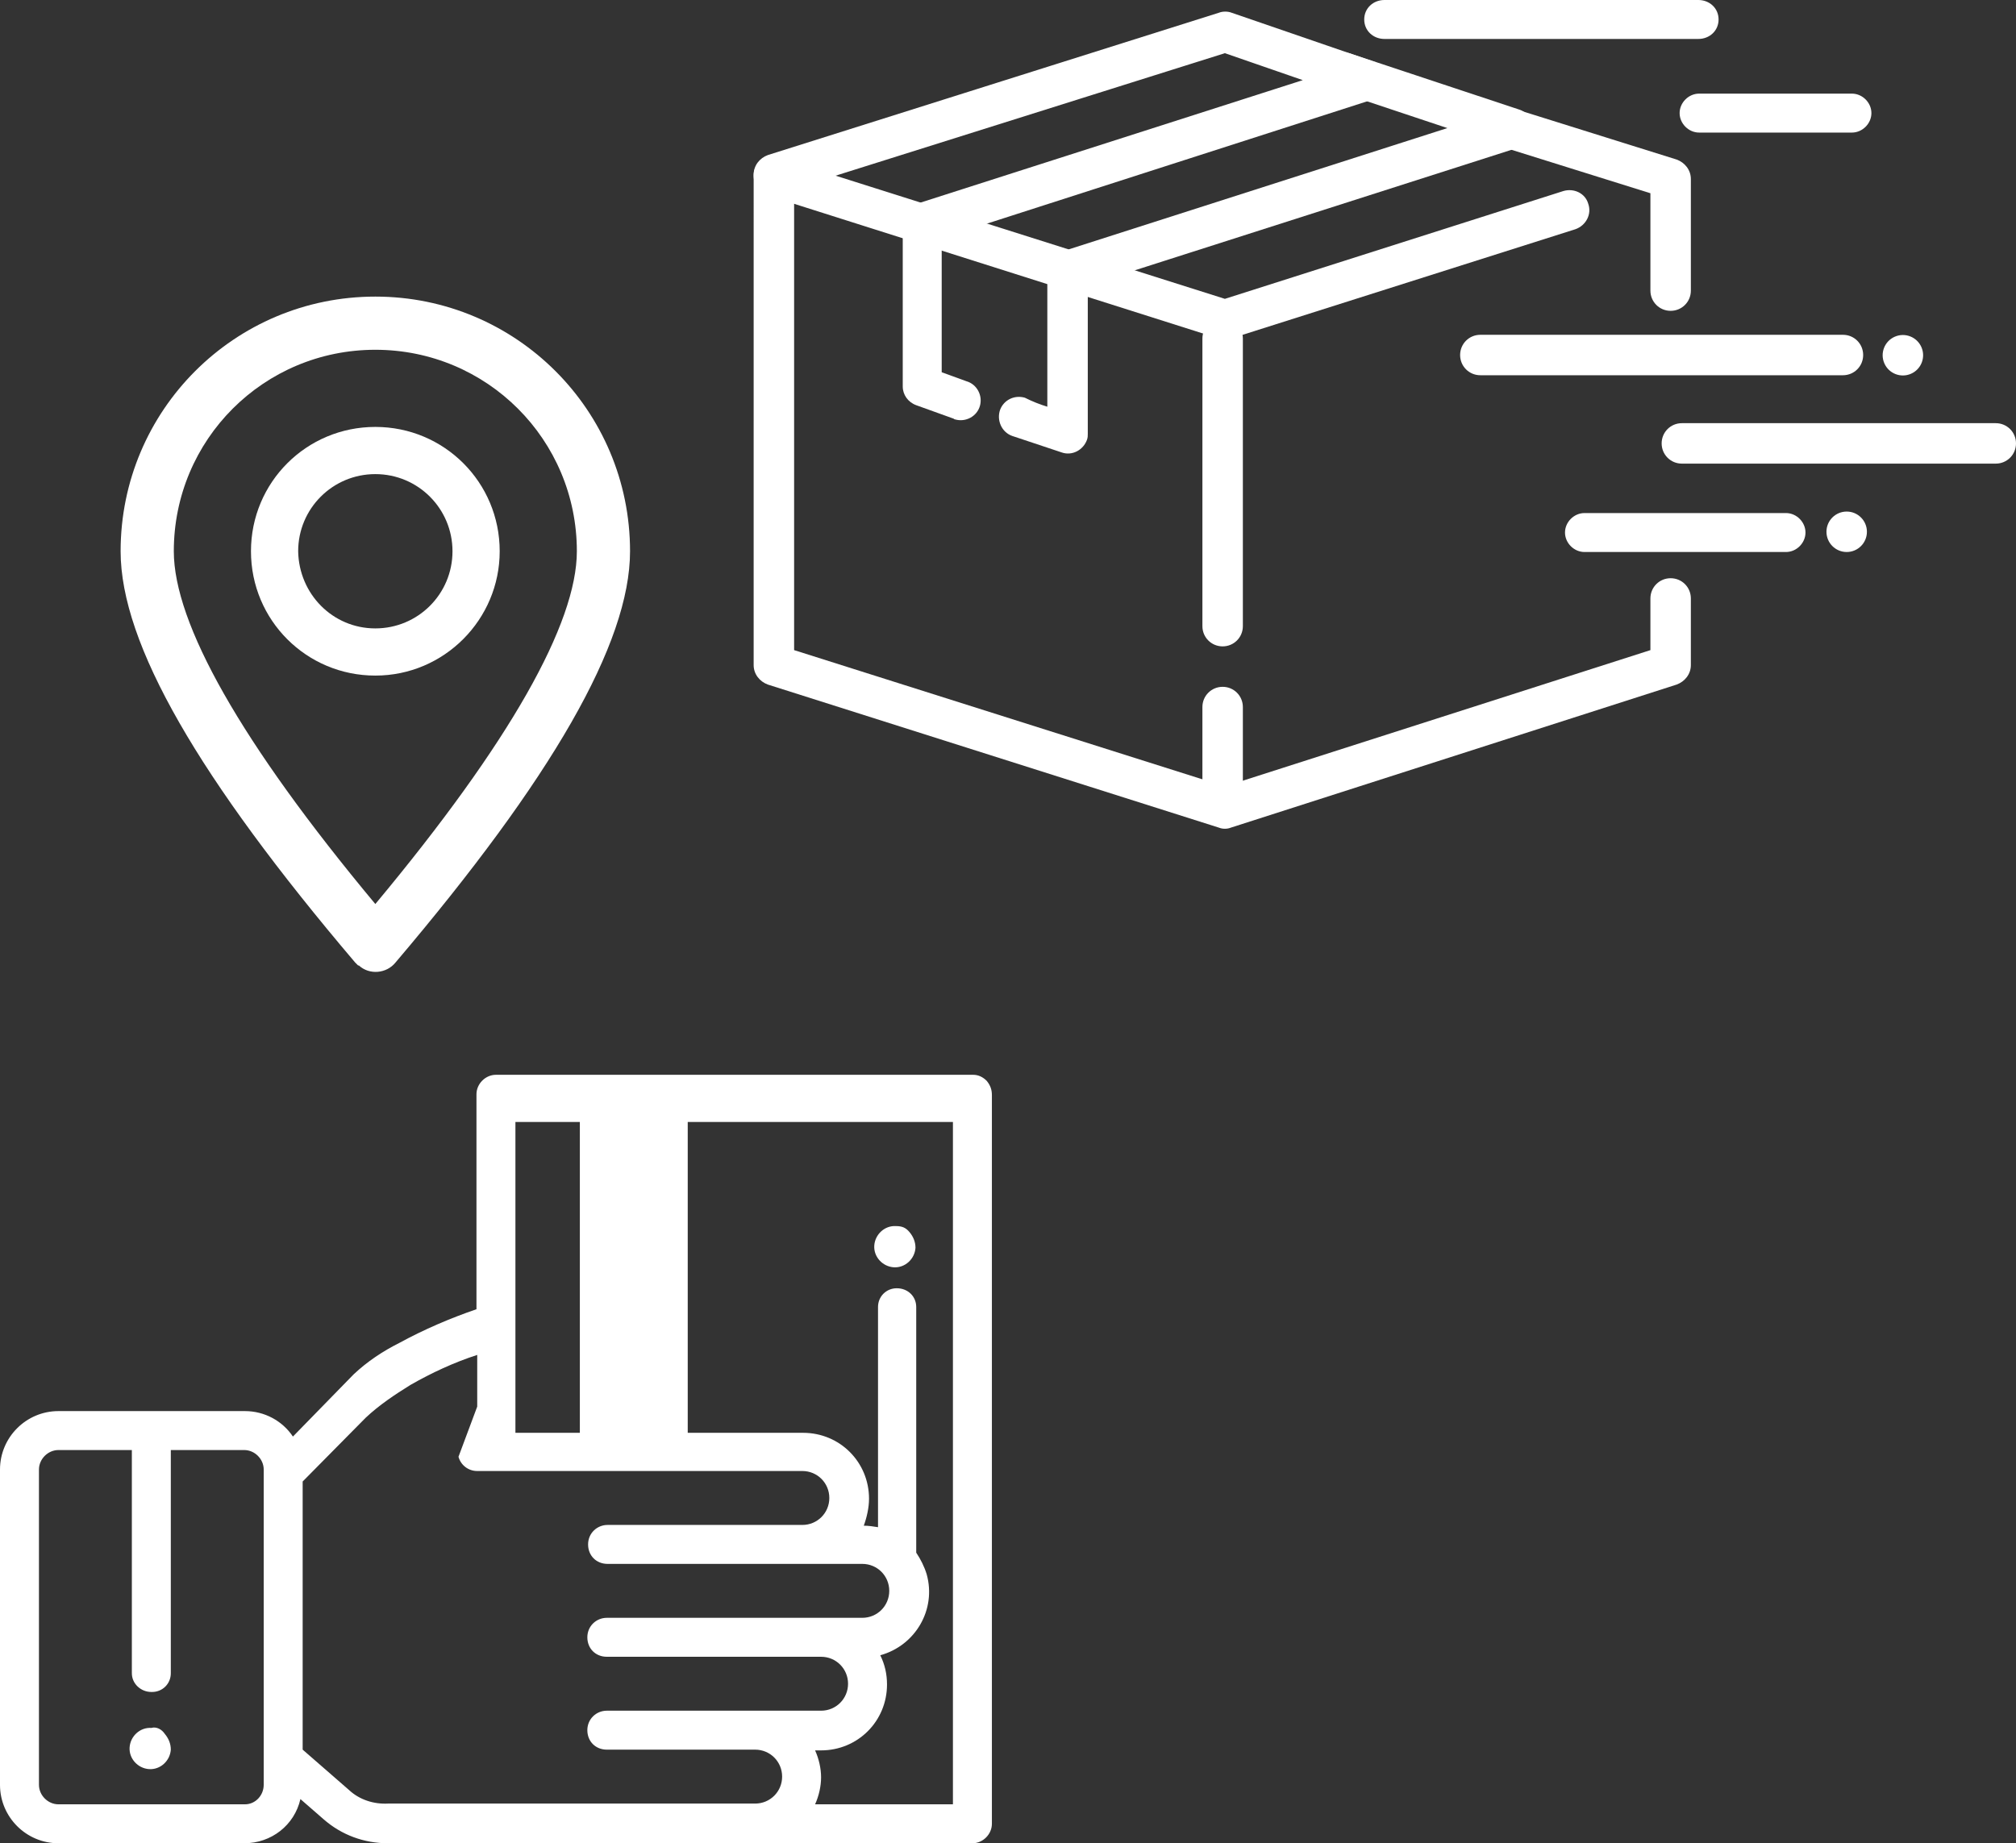 <?xml version="1.0" encoding="UTF-8"?><svg id="Layer_1" xmlns="http://www.w3.org/2000/svg" viewBox="0 0 269.1 246.1"><rect x="0" y="0" width="269.1" height="246.1" fill="#333333" stroke="none"/><path d="m173.9,10.7l-10.4-3.6-57.5,18.1v61.6l57.5,18.2,56.8-18.2v-6.9c0-1.5,1.2-2.7,2.7-2.7s2.7,1.2,2.7,2.7h0v8.9c0,1.2-.8,2.2-1.9,2.6l-59.5,19.1c-.5.2-1.1.2-1.6,0l-60.2-19.1c-1.1-.4-1.9-1.4-1.9-2.6V23.3c0-1.2.8-2.2,1.9-2.6L162.7,1.7c.5-.2,1.2-.2,1.7,0l18.9,6.5c1.4.5,2.2,2,1.7,3.4-.3.8-.9,1.5-1.8,1.7l-57.5,18.5v17.9l3.3,1.2c1.4.4,2.2,1.9,1.8,3.3s-1.9,2.2-3.3,1.8c-.1,0-.2-.1-.2-.1l-5-1.8c-1.1-.4-1.8-1.4-1.8-2.5v-21.8c0-1.2.8-2.2,1.9-2.6l51.5-16.5h0Z" fill="#fff"/><path d="m104.1,21.1l59.4,18.8,45.2-14.4c1.4-.4,2.9.3,3.3,1.7h0c.5,1.4-.3,2.9-1.7,3.4l-46,14.6c-.5.2-1.1.2-1.6,0l-60.2-19.1c-1.4-.5-2.2-2-1.8-3.4.7-1.3,2-2,3.4-1.6Z" fill="#fff"/><path d="m139.8,54.3v-18.1c0-1.2.8-2.2,1.9-2.6l51.5-16.5-14.7-4.9h-.1c-1.4-.5-2.1-2-1.7-3.4.5-1.4,2-2.1,3.4-1.7l22.6,7.5c1.4.4,2.2,1.9,1.8,3.3-.3.8-.9,1.5-1.8,1.8l-57.5,18.4v19.8c0,.3,0,.5-.1.8-.5,1.4-2,2.2-3.4,1.7l-6.6-2.2c-1.4-.5-2.1-2.1-1.6-3.5.5-1.3,1.9-2,3.3-1.6,1,.5,2,.9,3,1.2h0Z" fill="#fff"/><path d="m200.8,19.7c-1.4-.5-2.2-2-1.8-3.4.5-1.4,2-2.2,3.4-1.7l21.4,6.7c1.1.4,1.9,1.4,1.9,2.6v14.9c0,1.5-1.2,2.7-2.7,2.7s-2.7-1.2-2.7-2.7h0v-13l-19.5-6.1Z" fill="#fff"/><path d="m246,44.7c1.5,0,2.7,1.2,2.7,2.7s-1.2,2.7-2.7,2.7h-48.4c-1.5,0-2.7-1.2-2.7-2.7s1.2-2.7,2.7-2.7h48.4Zm20.4,11.8c1.5,0,2.7,1.2,2.7,2.7s-1.2,2.7-2.7,2.7h-41.9c-1.5,0-2.7-1.2-2.7-2.7s1.2-2.7,2.7-2.7h41.9Z" fill="#fff"/><circle cx="254" cy="47.42" r="2.7" transform="translate(2.25 105.62) rotate(-23.59)" fill="#fff"/><circle cx="246.5" cy="71" r="2.7" fill="#fff"/><path d="m238.4,68.5c1.4,0,2.6,1.2,2.6,2.6s-1.2,2.6-2.6,2.6h-26.9c-1.4,0-2.6-1.2-2.6-2.6s1.2-2.6,2.6-2.6h26.9ZM226.7,0c1.5,0,2.7,1.1,2.7,2.6s-1.2,2.6-2.7,2.6h-41.9c-1.5,0-2.7-1.1-2.7-2.6s1.2-2.6,2.7-2.6h41.9Zm20.5,12.5c1.4,0,2.6,1.2,2.6,2.6s-1.2,2.6-2.6,2.6h-20.4c-1.4,0-2.6-1.2-2.6-2.6s1.2-2.6,2.6-2.6h20.4Z" fill="#fff"/><path d="m160.5,94.4c0-1.5,1.2-2.7,2.7-2.7s2.7,1.2,2.7,2.7v13.3c0,1.5-1.2,2.7-2.7,2.7s-2.7-1.2-2.7-2.7v-13.3Zm0-49.2c0-1.5,1.2-2.7,2.7-2.7s2.7,1.2,2.7,2.7v38.4c0,1.5-1.2,2.7-2.7,2.7s-2.7-1.2-2.7-2.7v-38.4Z" fill="#fff"/><path d="m52.8,128.5c-1.2,1.5-3.5,1.7-4.9.4h-.1l-.4-.4c-20.8-24.5-31.3-42.5-31.3-54.9,0-18.8,15.2-34,34-34s34,15.2,34,34c0,12.3-10.5,30.4-31.3,54.9Zm24.2-54.9c0-14.9-12-26.9-26.9-26.9s-26.9,12-26.9,26.9c0,9.6,8.9,25.5,26.9,47.1,18-21.6,26.9-37.5,26.9-47.1Z" fill="#fff"/><path d="m50.1,90.2c-9.2,0-16.6-7.4-16.6-16.6s7.4-16.6,16.6-16.6,16.6,7.4,16.6,16.6h0c0,9.1-7.4,16.6-16.6,16.6.1,0,0,0,0,0Zm0-6.3c5.7,0,10.3-4.6,10.3-10.3s-4.6-10.3-10.3-10.3h0c-5.7,0-10.3,4.6-10.3,10.3h0c.1,5.7,4.6,10.3,10.3,10.3Z" fill="#fff"/><path d="m20.2,230.7c-1.5-.1-2.8,1.1-2.9,2.6s1.1,2.8,2.6,2.9c1.5.1,2.8-1.1,2.9-2.6,0-.8-.3-1.5-.8-2.1-.4-.6-1.1-1-1.8-.8Zm99.4-67c-1.5-.1-2.8,1.1-2.9,2.6s1.1,2.8,2.6,2.9c1.5.1,2.8-1.1,2.9-2.6,0-.8-.3-1.5-.8-2.1-.5-.6-1-.8-1.8-.8Z" fill="#fff"/><path d="m131.7,144.3c-.5-.5-1.1-.8-1.8-.8h-63.7c-1.4,0-2.6,1.2-2.6,2.6v28.7c-3.5,1.2-7,2.7-10.3,4.5-2.2,1.1-4.3,2.5-6.1,4.2l-8.1,8.3c-1.4-2.1-3.8-3.4-6.4-3.4H7.8c-4.3,0-7.8,3.5-7.8,7.8v42.1c0,4.3,3.5,7.8,7.8,7.8h24.8c3.6,0,6.7-2.4,7.5-5.9l3.1,2.7c2.4,2.1,5.4,3.2,8.6,3.2h78c1.4,0,2.6-1.2,2.6-2.6v-97.3c0-.7-.2-1.3-.7-1.9h0Zm-99,96.6H7.8c-1.4,0-2.6-1.2-2.6-2.6v-42.1c0-1.4,1.2-2.6,2.6-2.6h9.8v29.8c0,1.4,1.2,2.5,2.6,2.5h.1c1.4,0,2.5-1.1,2.5-2.5h0v-29.8h9.8c1.4,0,2.6,1.2,2.6,2.6v42.1c0,1.4-1.1,2.6-2.5,2.6Zm13.9-1.9l-6.2-5.4v-35.8l8.4-8.5c1.8-1.7,3.9-3.1,6-4.4,2.8-1.6,5.8-3,8.9-4v6.9l-2.5,6.7c.3,1.1,1.3,1.9,2.5,1.9h43.4c2,0,3.6,1.6,3.6,3.6s-1.6,3.6-3.6,3.6h-26c-1.4,0-2.6,1.1-2.6,2.6s1.1,2.6,2.6,2.6h34c2,0,3.6,1.6,3.6,3.6s-1.6,3.6-3.6,3.6h-34.1c-1.4,0-2.6,1.1-2.6,2.6s1.1,2.6,2.6,2.6h28.6c2,0,3.6,1.6,3.6,3.6s-1.6,3.6-3.6,3.6h-28.6c-1.4,0-2.6,1.1-2.6,2.6s1.1,2.6,2.6,2.6h19.8c2,0,3.6,1.6,3.6,3.6s-1.6,3.6-3.6,3.6h-49c-1.9.1-3.8-.5-5.2-1.8Zm62.2,1.9c.5-1.1.8-2.4.8-3.6s-.3-2.5-.8-3.6h.8c4.9,0,8.8-3.9,8.8-8.8,0-1.4-.3-2.7-.9-3.9,4.7-1.3,7.5-6.1,6.2-10.8-.3-1-.8-2-1.4-2.9v-32.8c0-1.4-1.1-2.5-2.6-2.5-1.4,0-2.5,1.1-2.5,2.5v29.4c-.6-.1-1.3-.2-1.9-.2.4-1.1.7-2.4.7-3.6,0-4.9-3.9-8.8-8.8-8.8h-38.4v-41.5h58.4v91.1h-18.4Z" fill="#fff"/><path d="m77.4,149.2h14.4v43.1h-14.4v-43.1Z" fill="#fff"/></svg>
